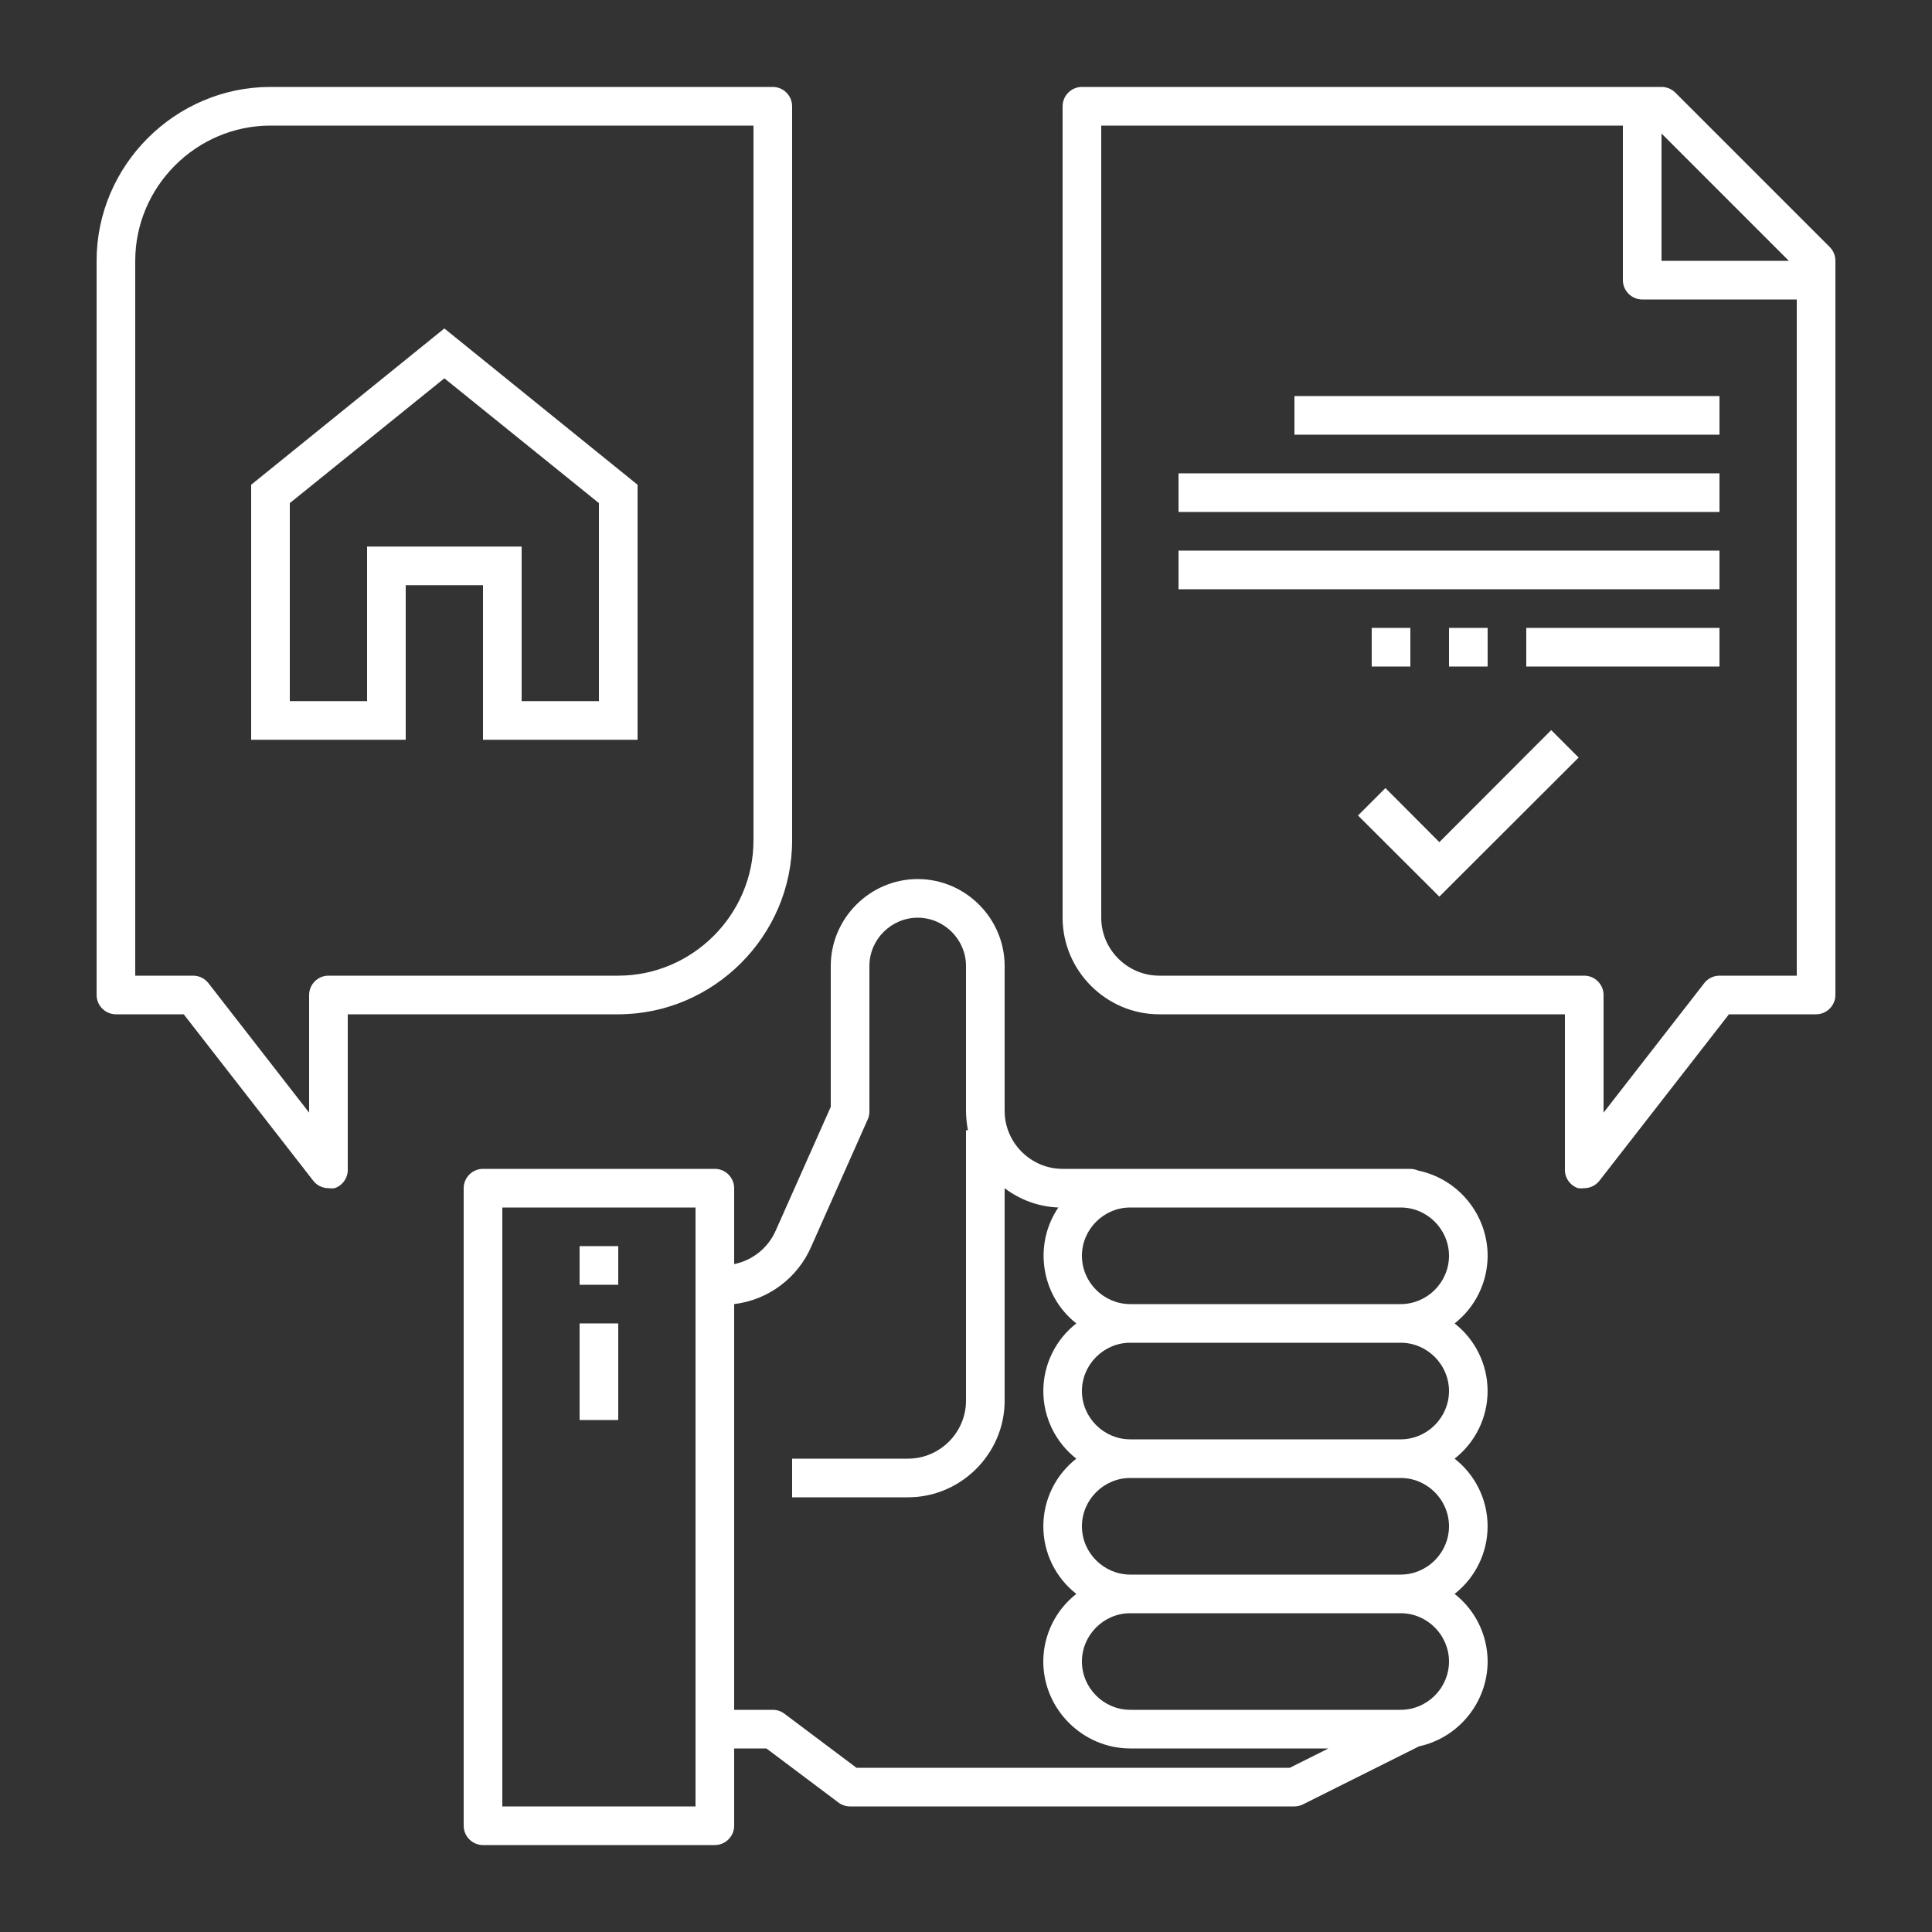 <?xml version="1.0" encoding="UTF-8" standalone="no"?>
<!DOCTYPE svg PUBLIC "-//W3C//DTD SVG 1.1//EN" "http://www.w3.org/Graphics/SVG/1.1/DTD/svg11.dtd">
<svg width="100%" height="100%" viewBox="0 0 100 100" version="1.1" xmlns="http://www.w3.org/2000/svg" xmlns:xlink="http://www.w3.org/1999/xlink" xml:space="preserve" xmlns:serif="http://www.serif.com/" style="fill-rule:evenodd;clip-rule:evenodd;stroke-linejoin:round;stroke-miterlimit:2;">
    <rect x="0" y="0" width="100" height="100" fill="#333333" stroke="none"/>
    <g transform="matrix(1,0,0,1,0,-130)">
        <g id="wir-sind-qualifizierte-markler" transform="matrix(1,0,0,1,0,130)">
            <rect x="0" y="0" width="100" height="100" style="fill:none;"/>
            <g id="Loan_approvement" transform="matrix(1,0,0,1,2,0.5)">
                <path d="M75,64.5C74.998,62.374 73.492,60.524 71.41,60.09C71.28,60.034 71.141,60.004 71,60L53,60C51.354,60 50,58.646 50,57L50,49.5C50,47.031 47.969,45 45.5,45C43.031,45 41,47.031 41,49.5L41,56.79L38.14,63.22C37.744,64.101 36.946,64.738 36,64.93L36,61C36,60.451 35.549,60 35,60L23,60C22.451,60 22,60.451 22,61L22,94C22,94.549 22.451,95 23,95L35,95C35.549,95 36,94.549 36,94L36,90L37.67,90L41.4,92.8C41.573,92.93 41.784,93 42,93L65,93C65.157,92.999 65.311,92.961 65.45,92.89L71.45,89.89C73.509,89.442 74.992,87.607 75,85.5C74.997,84.134 74.366,82.842 73.29,82C74.367,81.159 74.998,79.866 74.998,78.5C74.998,77.134 74.367,75.841 73.29,75C74.367,74.159 74.998,72.866 74.998,71.5C74.998,70.134 74.367,68.841 73.29,68C74.366,67.158 74.997,65.866 75,64.5ZM34,93L24,93L24,62L34,62L34,93ZM64.76,91L42.33,91L38.6,88.2C38.427,88.07 38.216,88 38,88L36,88L36,67C37.771,66.787 39.299,65.641 40,64L42.94,57.38C42.984,57.258 43.005,57.129 43,57L43,49.5C43,48.129 44.129,47 45.5,47C46.871,47 48,48.129 48,49.5L48,57C48.003,57.336 48.036,57.67 48.1,58L48,58L48,72C48,73.646 46.646,75 45,75L39,75L39,77L45,77C47.743,77 50,74.743 50,72L50,61C50.802,61.611 51.773,61.961 52.78,62C51.473,63.923 51.882,66.563 53.71,68C52.633,68.841 52.002,70.134 52.002,71.5C52.002,72.866 52.633,74.159 53.71,75C52.633,75.841 52.002,77.134 52.002,78.5C52.002,79.866 52.633,81.159 53.71,82C52.634,82.842 52.003,84.134 52,85.5C52.005,87.967 54.033,89.995 56.5,90L66.76,90L64.76,91ZM70.5,88L56.5,88C55.129,88 54,86.871 54,85.5C54,84.129 55.129,83 56.5,83L70.5,83C71.871,83 73,84.129 73,85.5C73,86.871 71.871,88 70.5,88ZM70.5,81L56.5,81C55.129,81 54,79.871 54,78.5C54,77.129 55.129,76 56.5,76L70.5,76C71.871,76 73,77.129 73,78.5C73,79.871 71.871,81 70.5,81ZM70.5,74L56.5,74C55.129,74 54,72.871 54,71.5C54,70.129 55.129,69 56.5,69L70.5,69C71.871,69 73,70.129 73,71.5C73,72.871 71.871,74 70.5,74ZM70.5,67L56.5,67C55.129,67 54,65.871 54,64.5C54,63.129 55.129,62 56.5,62L70.5,62C71.871,62 73,63.129 73,64.5C73,65.871 71.871,67 70.5,67Z" style="fill:white;fill-rule:nonzero;"/>
                <rect x="28" y="64" width="2" height="2" style="fill:white;"/>
                <rect x="28" y="68" width="2" height="5" style="fill:white;"/>
                <path d="M79.68,61C79.786,61.015 79.894,61.015 80,61C80.309,60.999 80.601,60.855 80.79,60.61L87.49,52L92,52C92.549,52 93,51.549 93,51L93,13C93.002,12.734 92.897,12.479 92.71,12.29L84.71,4.29C84.521,4.103 84.266,3.998 84,4L54,4C53.451,4 53,4.451 53,5L53,47C53,49.743 55.257,52 58,52L79,52L79,60C78.977,60.447 79.256,60.857 79.68,61ZM84,6.41L90.59,13L84,13L84,6.41ZM58,50C56.354,50 55,48.646 55,47L55,6L82,6L82,14C82,14.549 82.451,15 83,15L91,15L91,50L87,50C86.691,50.001 86.399,50.145 86.21,50.39L81,57.09L81,51C81,50.451 80.549,50 80,50L58,50Z" style="fill:white;fill-rule:nonzero;"/>
                <rect x="65" y="20" width="22" height="2" style="fill:white;"/>
                <rect x="59" y="24" width="28" height="2" style="fill:white;"/>
                <rect x="59" y="28" width="28" height="2" style="fill:white;"/>
                <rect x="77" y="32" width="10" height="2" style="fill:white;"/>
                <rect x="73" y="32" width="2" height="2" style="fill:white;"/>
                <rect x="69" y="32" width="2" height="2" style="fill:white;"/>
                <path d="M72.5,43.09L69.71,40.29L68.29,41.71L72.5,45.91L79.71,38.71L78.29,37.29L72.5,43.09Z" style="fill:white;fill-rule:nonzero;"/>
                <path d="M3,51C3,51.549 3.451,52 4,52L7.51,52L14.21,60.61C14.399,60.855 14.691,60.999 15,61C15.106,61.015 15.214,61.015 15.32,61C15.744,60.857 16.023,60.447 16,60L16,52L30,52C34.937,52 39,47.937 39,43L39,5C39,4.451 38.549,4 38,4L12,4C7.063,4 3,8.063 3,13L3,51ZM5,13C5,9.16 8.16,6 12,6L37,6L37,43C37,46.84 33.84,50 30,50L15,50C14.451,50 14,50.451 14,51L14,57.09L8.79,50.39C8.601,50.145 8.309,50.001 8,50L5,50L5,13Z" style="fill:white;fill-rule:nonzero;"/>
                <g transform="matrix(1,0,0,1,4,-26.209)">
                    <path d="M27,64L19,64L19,56L15,56L15,64L7,64L7,50.8L17,42.71L27,50.8L27,64ZM21,62L25,62L25,51.75L17,45.29L9,51.75L9,62L13,62L13,54L21,54L21,62Z" style="fill:white;fill-rule:nonzero;"/>
                </g>
            </g>
        </g>
    </g>
</svg>
